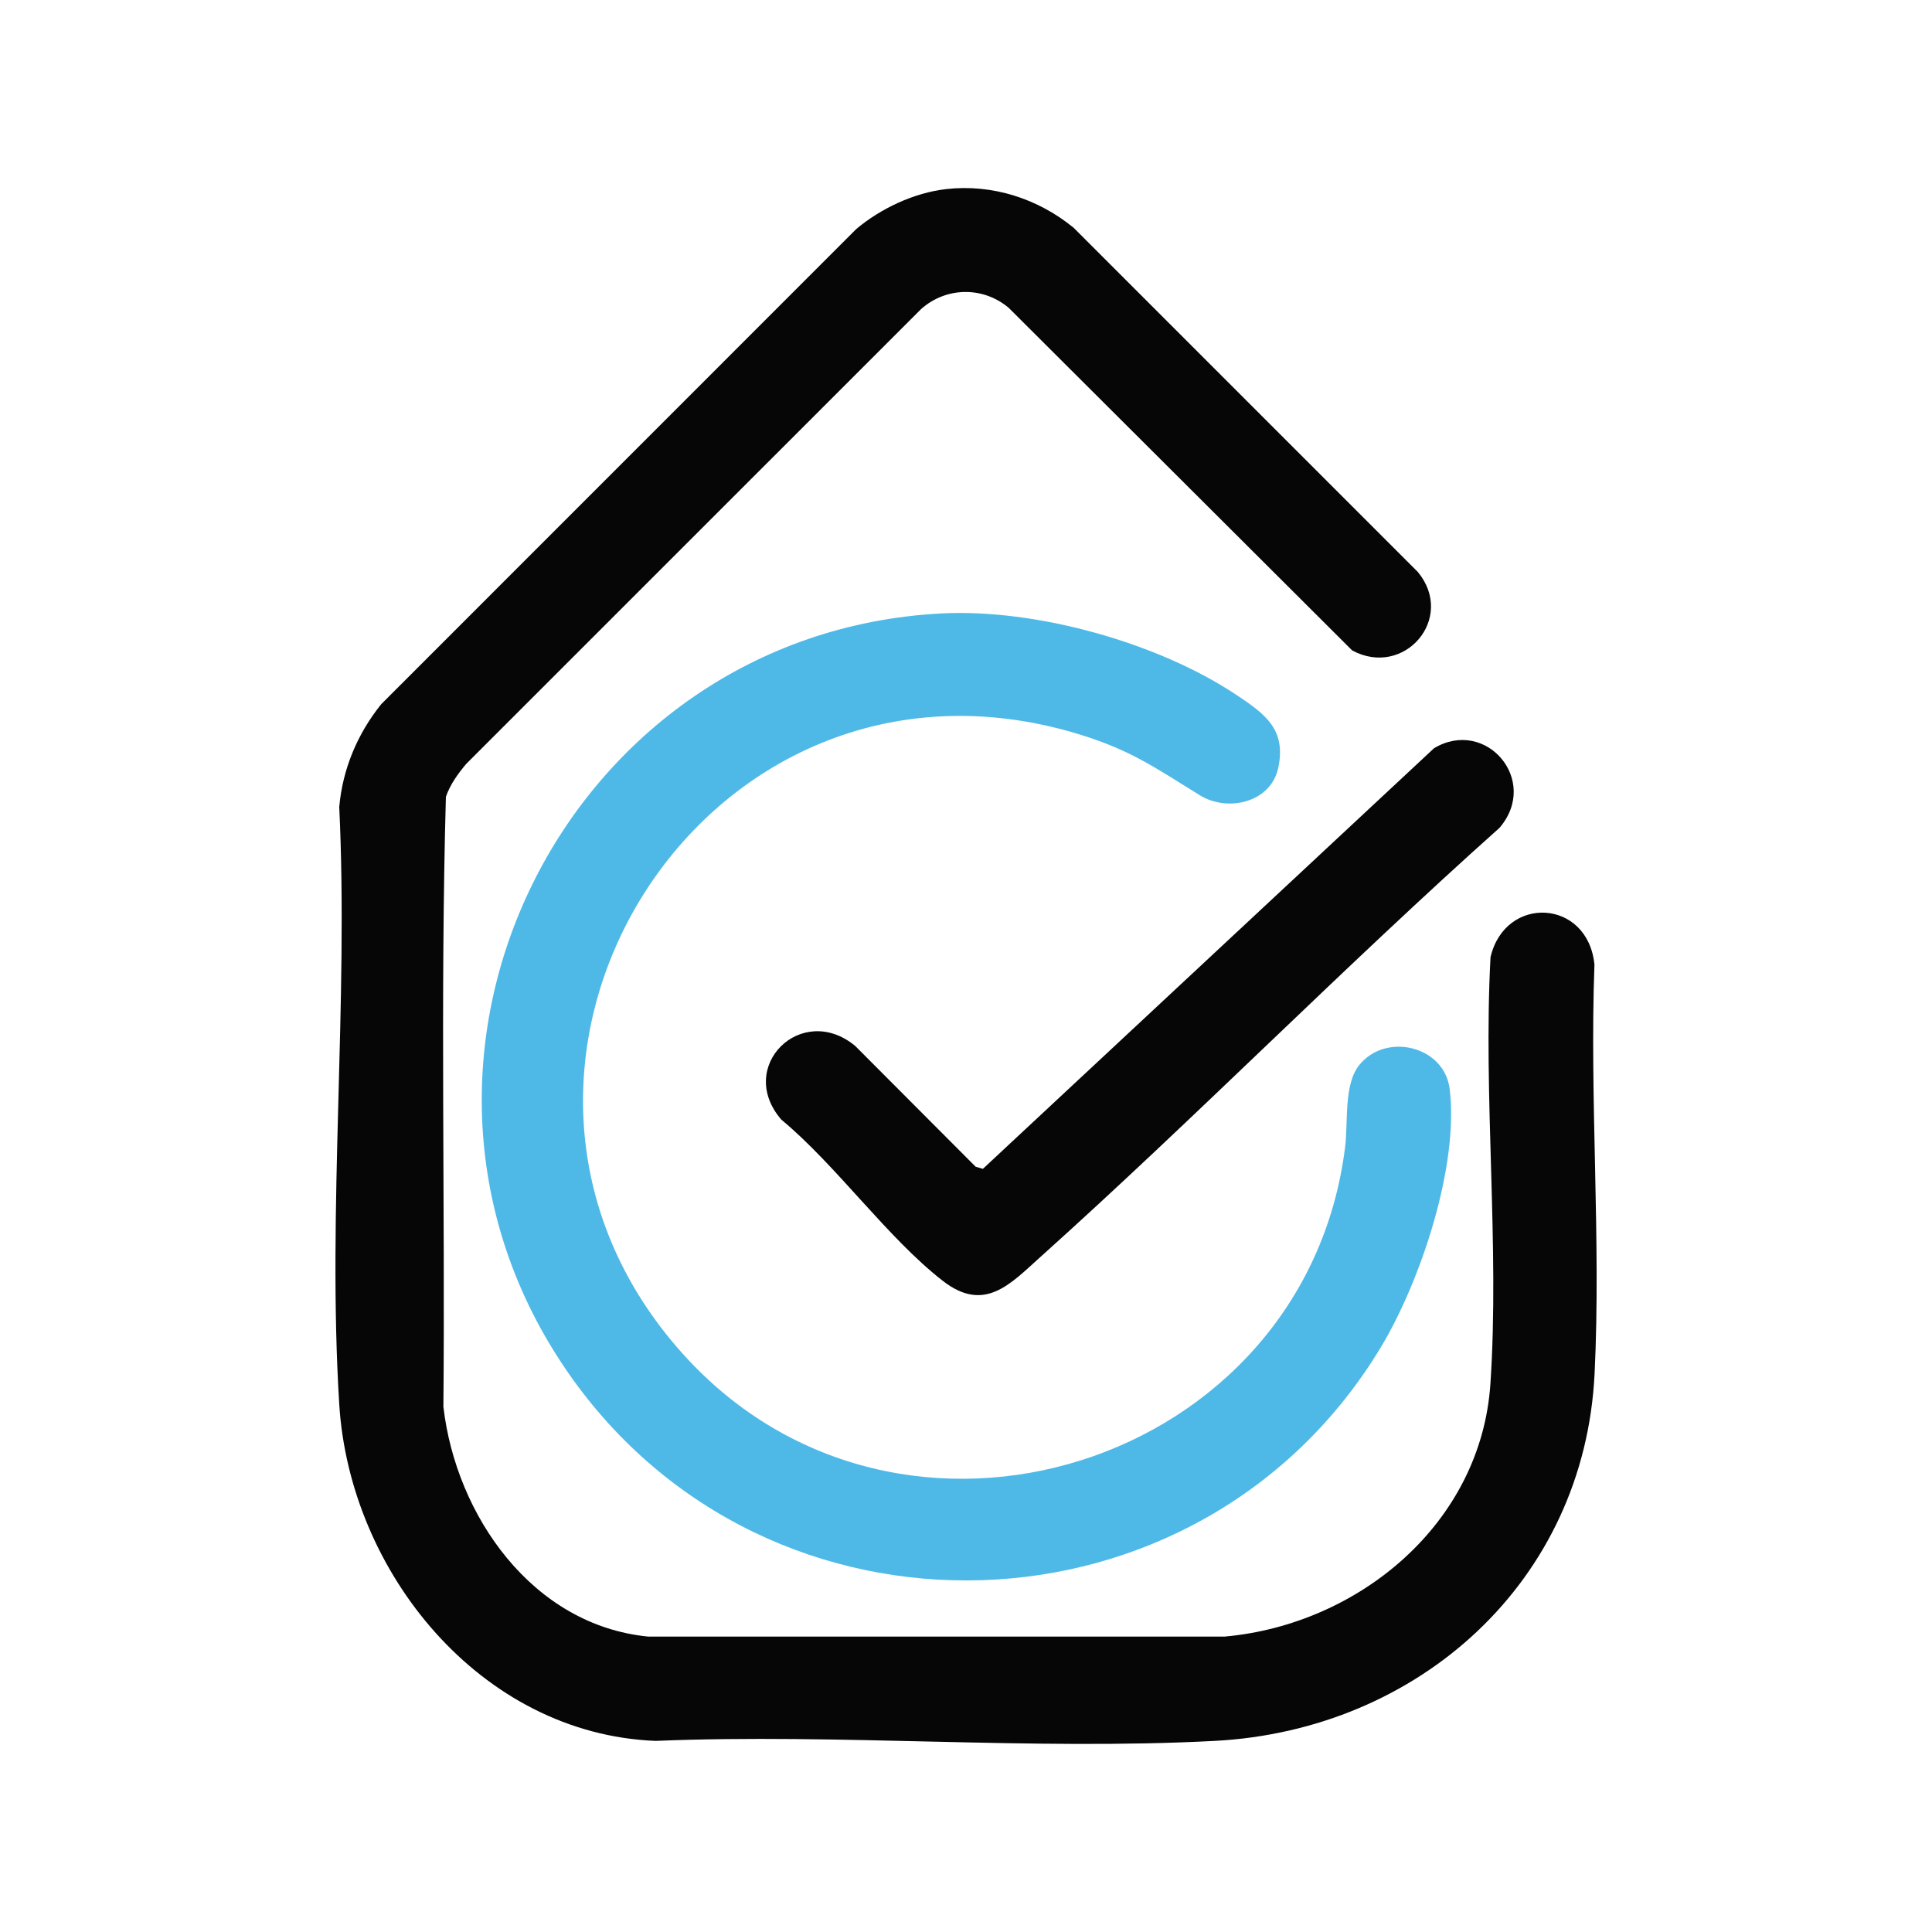 <?xml version="1.0" encoding="UTF-8"?>
<svg id="Layer_2" data-name="Layer 2" xmlns="http://www.w3.org/2000/svg" viewBox="0 0 1152 1152">
  <defs>
    <style>
      .cls-1 {
        fill: #4eb9e7;
      }

      .cls-2 {
        fill: #070606;
      }
    </style>
  </defs>
  <path class="cls-2" d="M564.06,112.76c27.65-3.14,54.8,5.62,76.11,23.04l205.28,205.28c22.69,27.52-8.14,63.44-39.18,46.76l-204.78-204.26c-15.3-12.93-37.34-12.57-52.25.7l-271.2,271.16c-5.01,5.94-9.56,12.24-12.16,19.66-3.38,120.9-.42,242.55-1.49,363.73,7.51,64.92,53.07,130.21,122.04,137.02h343.86c80.04-7.22,152.82-67.49,158.4-150.65,5.54-82.59-4.39-171.22.07-254.45,8.7-37.29,58.06-34.89,61.97,4.43-2.97,80.48,4,163.81.08,243.96-6.06,123.82-104.72,212.48-226.49,218.91-109.29,5.78-223.6-4.51-333.42,0-104.35-4.12-182.42-100.65-188.61-200.73-7.19-116.03,5.57-239.36,0-356.15,2-22.61,10.87-43.72,25.05-61.31L510.58,136.55c14.59-12.25,34.45-21.62,53.48-23.78Z"/>
  <path class="cls-1" d="M561.05,365.79c56.41-2.99,129.24,17.26,176.25,48.59,16.96,11.31,29.78,20.47,24.89,43.46-4.4,20.7-30.1,26.63-46.8,16.33-27.14-16.74-41.68-27.3-73.73-36.86-222.97-66.52-387.72,200.28-234.08,370.43,129.05,142.91,370.73,66.58,394.46-123.71,1.91-15.29-.93-37.39,8.52-49.05,15.86-19.58,50.7-11.37,53.85,14.39,5.61,45.95-17.48,115.01-41.23,154.27-107.87,178.28-365.26,186.26-484.22,15.16-129.04-185.61-2.25-441.11,222.11-453.01Z"/>
  <path class="cls-2" d="M894.14,493.6c-93.09,83.11-180.83,172.47-273.67,255.81-18.12,16.26-33.45,33.65-58.31,14.33-33.05-25.68-63.35-68.78-96.27-96.13-27.37-31.64,12.07-70.33,43.99-43.99l71.88,72.07,4.31,1.26,268.99-250.79c30.94-18.52,63.25,19.22,39.09,47.42Z"/>
</svg>